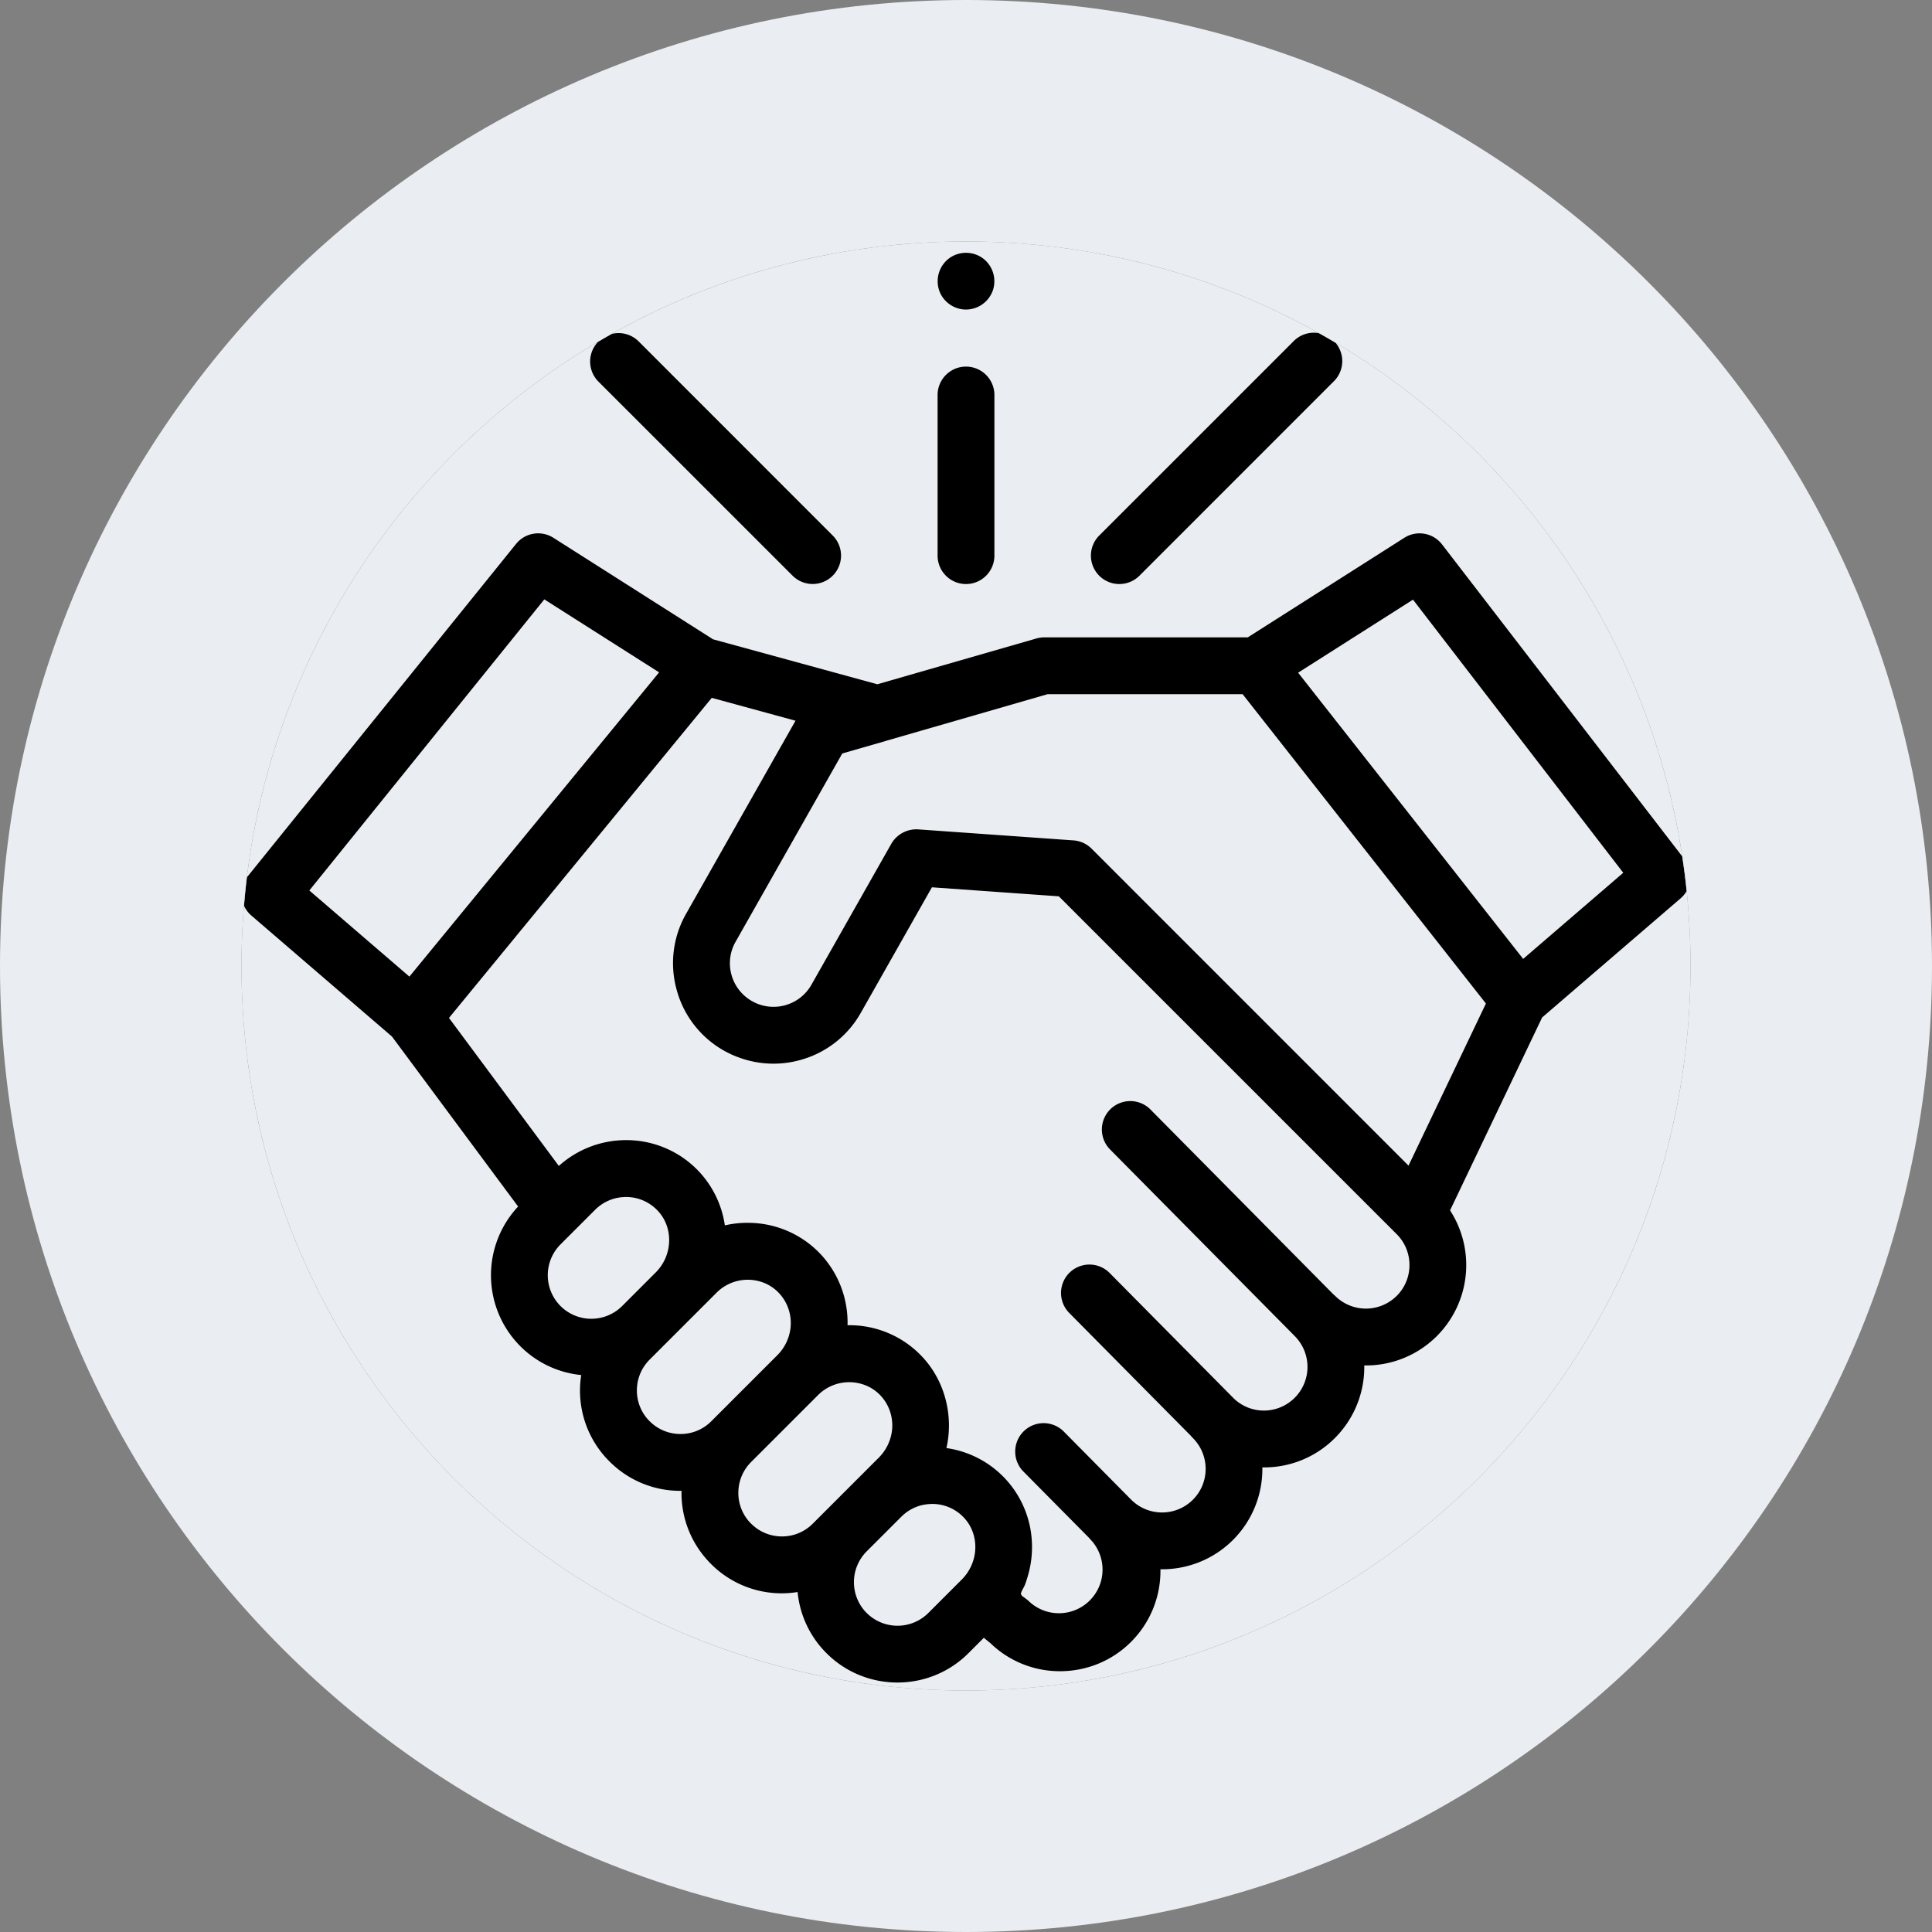 <svg width="64" height="64" viewBox="0 0 64 64" fill="none" xmlns="http://www.w3.org/2000/svg"><rect x="0" y="0" width="64" height="64" fill="#808080" stroke="none"/><g clip-path="url(#a)"><path d="M8 32C8 18.745 18.745 8 32 8s24 10.745 24 24-10.745 24-24 24S8 45.255 8 32" fill="#EAEEF2"/><path d="M55.804 28.471 47.77 18.035a.94.94 0 0 0-1.25-.22l-5.187 3.299h-6.766a1 1 0 0 0-.258.043l-5.246 1.51-5.442-1.489-5.289-3.363a.94.94 0 0 0-1.237.203L8.209 29.025a.94.94 0 0 0 .118 1.304l4.658 4.008 4.178 5.631a3.33 3.33 0 0 0 .073 4.627c.564.564 1.28.882 2.018.956a3.3 3.3 0 0 0 .935 2.86 3.3 3.3 0 0 0 2.352.975l.036-.001-.002.068c0 .888.347 1.723.975 2.352a3.3 3.3 0 0 0 2.871.933c.072.74.391 1.46.957 2.025.648.649 1.5.973 2.351.973.852 0 1.704-.324 2.353-.973l.508-.508.214.172a3.3 3.3 0 0 0 2.313.934c.852 0 1.703-.324 2.352-.973a3.32 3.32 0 0 0 .972-2.404 3.32 3.32 0 0 0 3.376-3.375 3.3 3.3 0 0 0 2.404-.973 3.32 3.32 0 0 0 .972-2.404 3.32 3.32 0 0 0 2.405-.973 3.33 3.33 0 0 0 .437-4.164l3.05-6.39 4.587-3.946a.94.94 0 0 0 .132-1.288m-37.773-8.616 3.803 2.418-8.272 10.078-3.315-2.853zm.537 21.367 1.147-1.147q.053-.053.11-.099a1.44 1.44 0 0 1 .783-.318l.025-.001q.06-.006.123-.005c.393.005.759.166 1.03.452.532.562.503 1.48-.064 2.047l-1.113 1.113a1.445 1.445 0 0 1-2.041 0 1.446 1.446 0 0 1 0-2.042m2.952 5.858a1.43 1.43 0 0 1-.422-1.02c0-.386.15-.749.422-1.021l2.226-2.226a1.46 1.46 0 0 1 1.641-.283c.562.267.878.877.796 1.49a1.52 1.52 0 0 1-.43.87l-2.19 2.19a1.43 1.43 0 0 1-1.022.423c-.385 0-.748-.15-1.02-.423m3.36 3.393a1.43 1.43 0 0 1-.422-1.02c0-.386.15-.749.423-1.022l2.225-2.225a1.46 1.46 0 0 1 1.745-.229c.51.297.777.88.69 1.46-.049.318-.2.618-.428.846l-2.19 2.19a1.43 1.43 0 0 1-1.021.423c-.386 0-.748-.15-1.021-.423m3.828 2.96a1.445 1.445 0 0 1 0-2.042l1.148-1.148a2 2 0 0 1 .111-.1c.187-.152.406-.254.64-.298l.017-.002q.06-.01.122-.017l.05-.002q.05-.004.1-.004a1.43 1.43 0 0 1 1.124.562c.433.565.374 1.406-.163 1.943l-1.107 1.107a1.445 1.445 0 0 1-2.042 0m17.558-10.505a1.445 1.445 0 0 1-2.041 0l-.064-.057-6.052-6.116a.941.941 0 0 0-1.338 1.324l6.117 6.181.002.003a1.446 1.446 0 0 1-1.02 2.465c-.387 0-.75-.15-1.022-.423l-4.092-4.135a.941.941 0 1 0-1.338 1.324l4.03 4.071q.03.038.066.074c.563.563.563 1.48 0 2.042a1.446 1.446 0 0 1-2.043 0l-2.233-2.257a.941.941 0 0 0-1.338 1.324l2.171 2.193q.03.039.066.074a1.445 1.445 0 0 1-2.042 2.042c-.064-.065-.14-.114-.213-.17-.061-.047-.077-.08-.047-.154.032-.076.078-.145.11-.22q.05-.129.088-.261c.145-.465.187-.966.123-1.448a3.3 3.3 0 0 0-1.406-2.29 3.3 3.3 0 0 0-1.4-.544c.242-1.069-.05-2.228-.806-3.029a3.3 3.3 0 0 0-2.47-1.04 3.32 3.32 0 0 0-.89-2.352 3.3 3.3 0 0 0-2.371-1.04 3.3 3.3 0 0 0-.803.084 3.3 3.3 0 0 0-1.1-2.017 3.3 3.3 0 0 0-2.128-.807 3.33 3.33 0 0 0-2.272.855l-3.639-4.903 8.705-10.603 2.774.758-3.623 6.393a3.3 3.3 0 0 0-.312 2.527 3.3 3.3 0 0 0 2.123 2.258 3.3 3.3 0 0 0 1.97.061 3.3 3.3 0 0 0 2.007-1.566l2.354-4.155 4.204.299 11.194 11.193c.562.563.562 1.48 0 2.042m.39-4.314-10.5-10.501a.94.94 0 0 0-.599-.273l-5.148-.365a.96.96 0 0 0-.885.475L26.88 32.62c-.19.335-.5.577-.871.68a1.44 1.44 0 0 1-1.097-.136 1.44 1.44 0 0 1-.68-.87 1.43 1.43 0 0 1 .136-1.098l3.533-6.236 1.432-.412.029-.01 5.344-1.543h6.457l8.06 10.248zm3.798-6.848-7.455-9.481 3.805-2.42 6.965 9.048z" fill="#000"/><path d="M37.08 19.347a.94.94 0 0 0 .666-.276l6.429-6.43a.941.941 0 1 0-1.331-1.33l-6.43 6.429a.941.941 0 0 0 .666 1.607m-10.825-.277a.94.94 0 0 0 1.33 0 .94.94 0 0 0 0-1.33l-6.428-6.43a.941.941 0 1 0-1.332 1.332zm5.745.277c.52 0 .941-.422.941-.942v-5.32a.941.941 0 0 0-1.882 0v5.32c0 .52.421.942.941.942m-.869-9.673c.15.362.522.6.915.579a.95.95 0 0 0 .85-.652.95.95 0 0 0-.323-1.034.95.95 0 0 0-1.095-.036.95.95 0 0 0-.347 1.143" fill="#000"/></g><path d="M32 4C16.536 4 4 16.536 4 32s12.536 28 28 28 28-12.536 28-28S47.464 4 32 4Z" stroke="#EAEEF2" stroke-width="8"/><defs><clipPath id="a"><path d="M8 32C8 18.745 18.745 8 32 8s24 10.745 24 24-10.745 24-24 24S8 45.255 8 32" fill="#fff"/></clipPath></defs></svg>